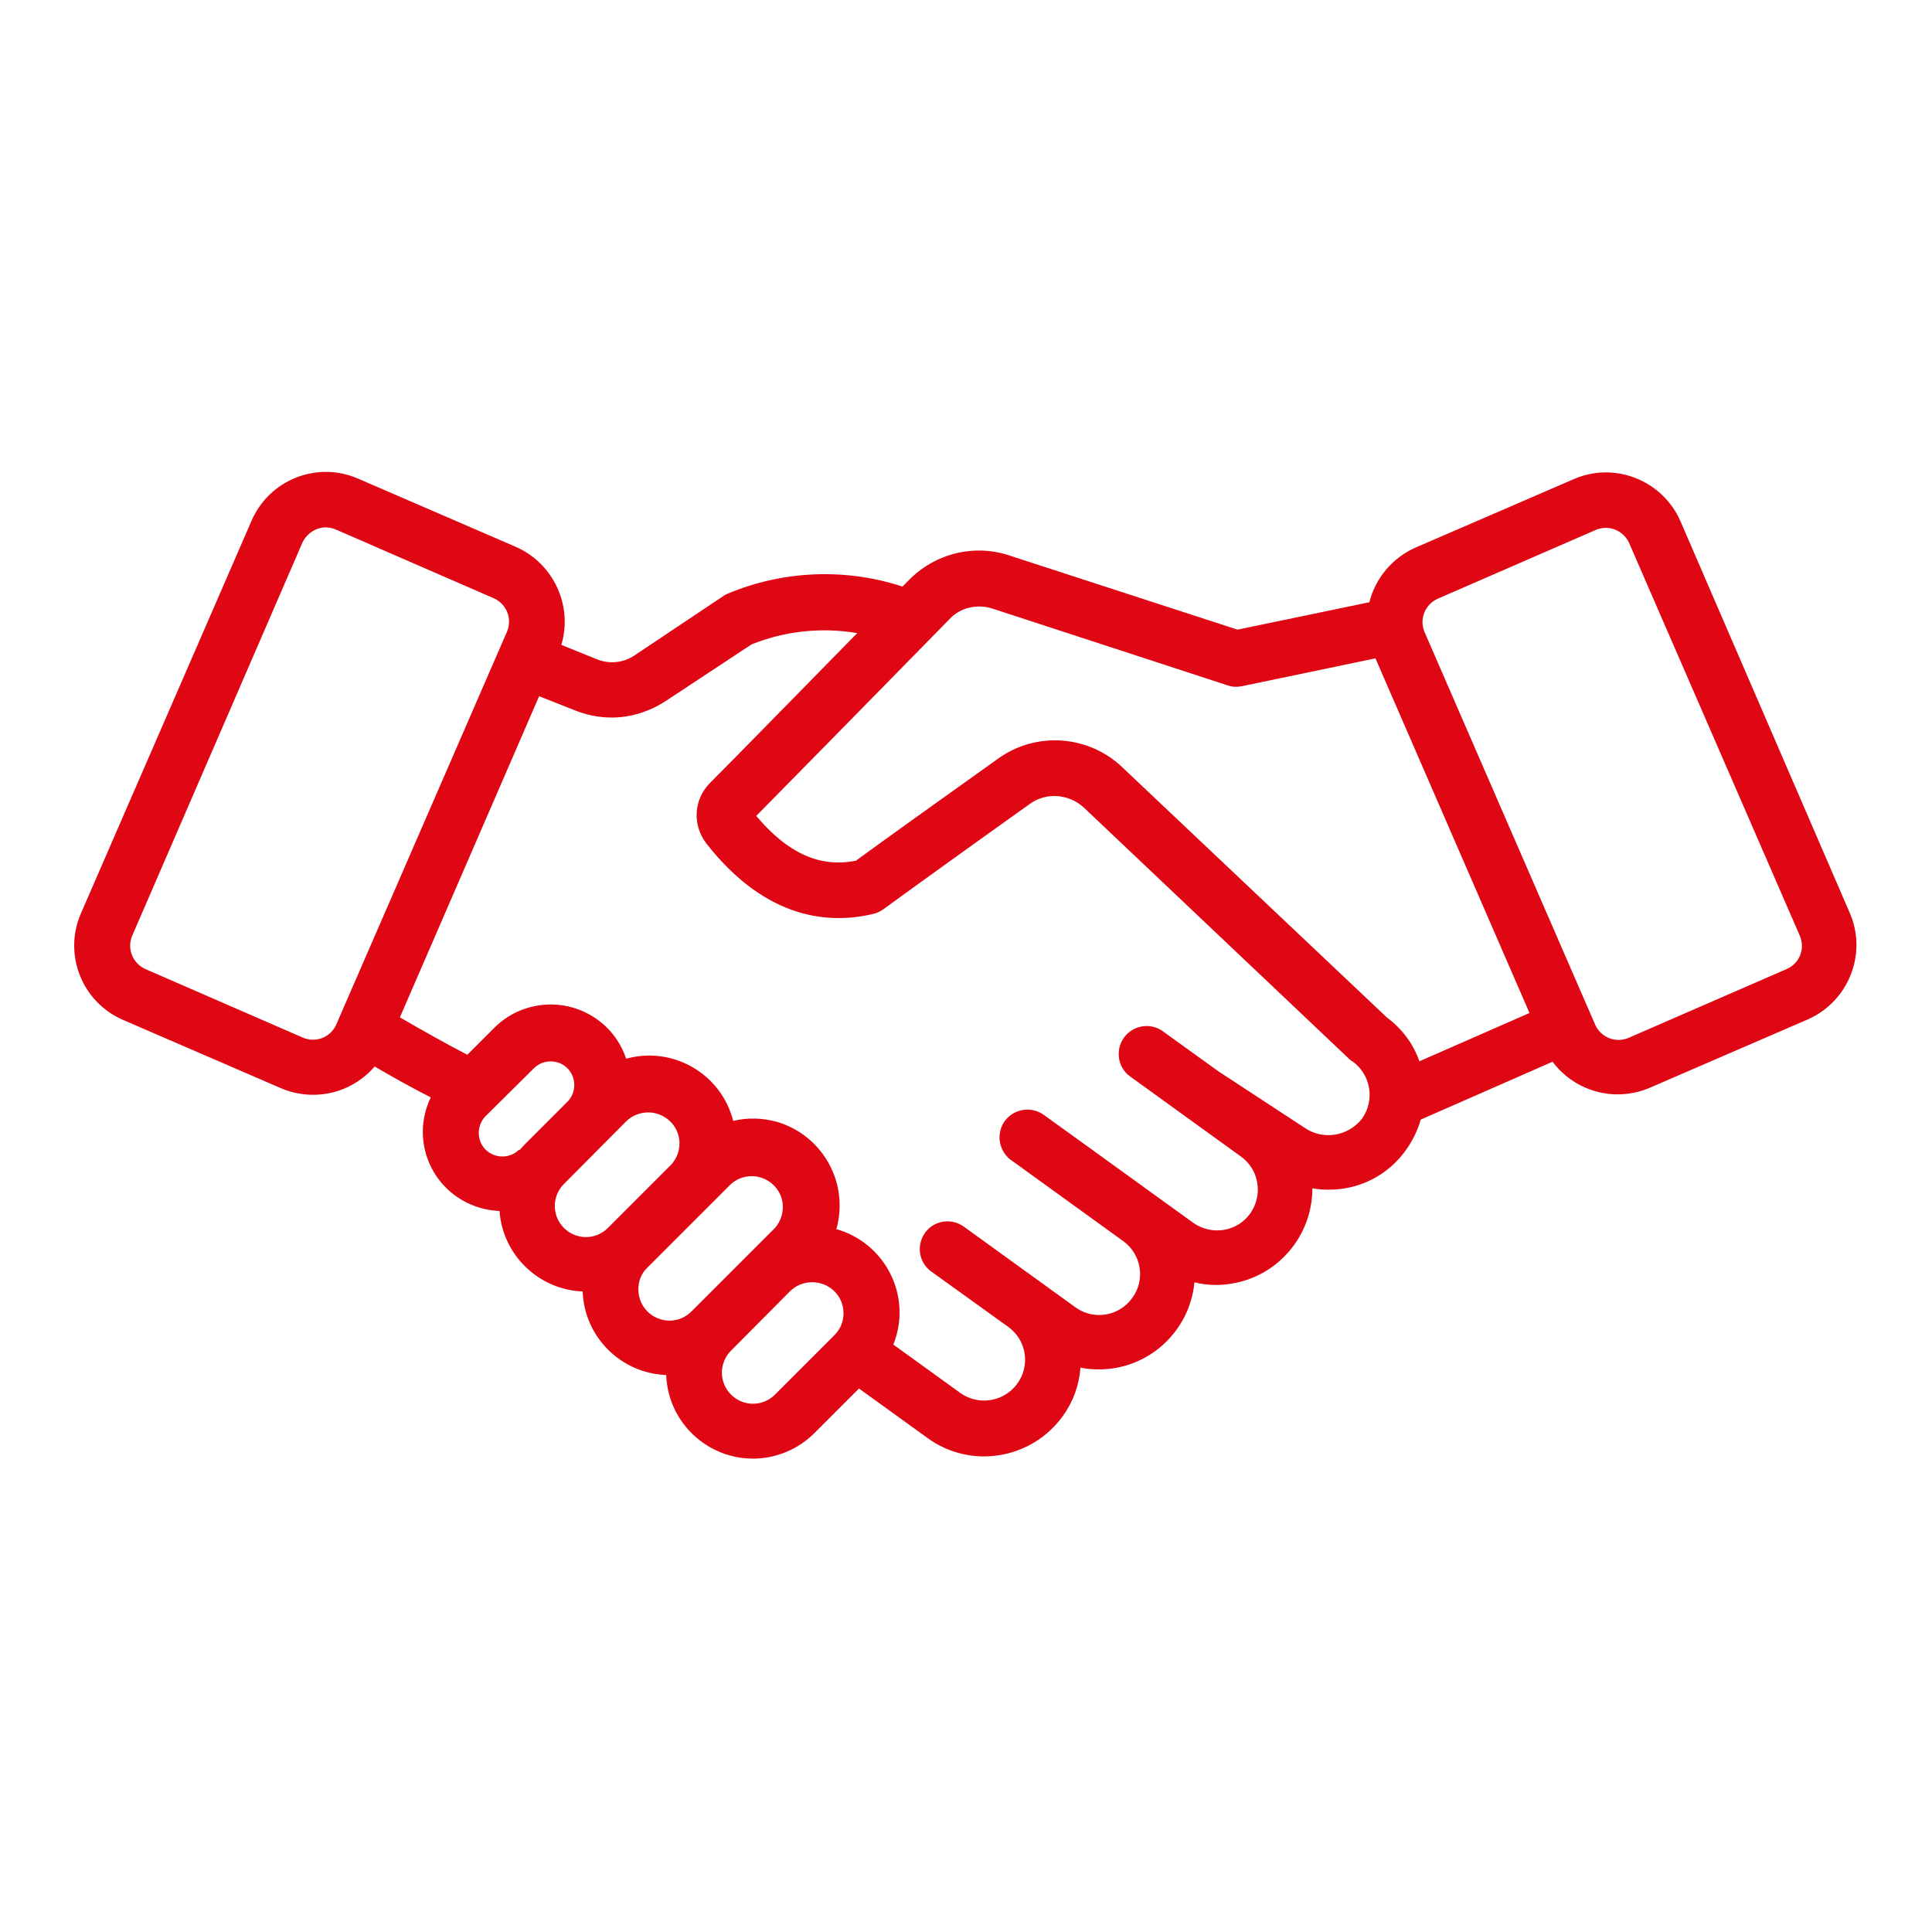 <svg xmlns="http://www.w3.org/2000/svg" xmlns:xlink="http://www.w3.org/1999/xlink" id="Ebene_1" x="0px" y="0px" viewBox="0 0 444 444" style="enable-background:new 0 0 444 444;" xml:space="preserve"><style type="text/css">	.st0{fill-rule:evenodd;clip-rule:evenodd;fill:#DF0714;}	.st1{fill:#DF0714;}</style><path class="st0" d="M410.6,222.7l-36.3,15.8c-3,1.3-6.4-0.1-7.7-3l-39.2-90.2c-1.3-3,0.1-6.4,3-7.7l36.3-15.8c3-1.3,6.4,0.1,7.7,3 l39.2,90.2C414.9,218,413.6,221.4,410.6,222.7L410.6,222.7z M258.1,176.5l60.7,57.4c3.4,2.5,6,6,7.4,10l25.3-11.1l-35.4-81.5 l-30.7,6.4c-1.1,0.2-2.2,0.2-3.3-0.2l-53.9-17.6c-3.6-1.2-7.6-0.3-10.1,2.5c-19.6,20-36.8,37.5-44.3,45.1 c9.2,11,17.3,11.4,22.9,10.3c5.6-4.1,16.6-12,32.6-23.4C238.1,168,250.3,168.9,258.1,176.5L258.1,176.5z M313,257.1 c-3.2,4.1-9.1,5-13.3,2L280,246.2l-12.9-9.3c-2.9-2-6.9-1.2-8.9,1.7c-1.9,2.8-1.3,6.7,1.4,8.7l25.6,18.5c4.2,3,5.1,8.9,2.1,13.1 c-3,4.2-8.9,5.1-13.1,2.1l-25.6-18.5l-8.6-6.2c-2.8-2.1-6.8-1.6-9,1.2c-2.1,2.8-1.6,6.8,1.2,9c0.1,0.1,0.2,0.1,0.3,0.2l25.6,18.5 c4.2,3,5.2,8.9,2.1,13.1c-3,4.2-8.9,5.2-13.1,2.1l-25.6-18.5c-2.9-2.1-6.9-1.4-8.9,1.4c-2.1,2.9-1.4,6.9,1.4,8.9l17.8,12.8l0,0 c4.2,3.1,5,9,1.9,13.1c-3,4-8.7,5-12.9,2.1l-15.5-11.2c4.1-10.2-0.9-21.8-11.2-25.9c-0.6-0.2-1.3-0.5-1.9-0.6 c3-10.6-3.1-21.6-13.7-24.7c-3.3-0.9-6.7-1-10-0.2c-2.7-10.7-13.6-17.1-24.2-14.4c-0.1,0-0.3,0.1-0.4,0.1 c-3.2-9.6-13.6-14.7-23.2-11.5c-2.7,0.9-5.1,2.4-7.1,4.4l-6.2,6.2c-5.4-2.8-10.5-5.7-15.5-8.6l32-73.8l8.1,3.2 c2.7,1.1,5.6,1.7,8.6,1.7c4.4,0,8.7-1.4,12.4-3.8l19.7-13c7.7-3.1,16.1-4,24.3-2.6c-15.8,16.1-28.7,29.3-33.9,34.5 c-3.7,3.8-4,9.6-0.8,13.8c13.9,17.8,28.6,18.6,38.5,16.2c0.8-0.2,1.6-0.6,2.3-1.1c5.2-3.8,16.4-11.9,33.5-24.1 c3.8-2.8,9.1-2.4,12.6,0.9l60.9,57.7c0.2,0.2,0.4,0.4,0.7,0.5C315.1,247,316,252.9,313,257.1z M178.1,320.5l13.7-13.7 c2.8-2.8,2.7-7.4-0.1-10.1c-2.8-2.7-7.3-2.7-10.1,0L168,310.4c-2.8,2.8-2.8,7.3,0,10.1C170.8,323.3,175.3,323.3,178.1,320.5 L178.1,320.5z M146.7,296.3c0,4,3.2,7.2,7.2,7.2c1.9,0,3.7-0.8,5-2.1l13.7-13.7l5.5-5.5c2.6-3,2.4-7.5-0.6-10.1 c-2.7-2.4-6.8-2.4-9.5,0l-19.2,19.2C147.4,292.6,146.7,294.4,146.7,296.3z M129.6,272.1c-2.8,2.8-2.8,7.3,0,10.1 c2.8,2.8,7.3,2.8,10.1,0l14.5-14.5c2.7-2.9,2.6-7.4-0.3-10.1c-2.8-2.6-7.1-2.6-9.9,0L129.6,272.1z M111.6,256.5 c-2.1,2.1-2.1,5.6,0,7.7c0,0,0,0,0,0c2.1,2.1,5.6,2.1,7.7,0l0.1,0.1c0.4-0.4,0.7-0.8,1.1-1.2l9.9-9.9c2.1-2.1,2.1-5.6,0-7.7 c0,0,0,0,0,0c-2.1-2.1-5.6-2.1-7.7,0L111.6,256.5L111.6,256.5z M77.3,235.4l39.2-90.2c1.3-3-0.1-6.4-3-7.7l-36.3-15.8 c-0.7-0.3-1.5-0.5-2.3-0.5c-2.3,0-4.4,1.4-5.4,3.5L30.4,215c-1.3,3,0.1,6.4,3,7.7l36.3,15.8C72.6,239.7,76,238.4,77.3,235.4 L77.3,235.4z M386.2,119.8c-4.1-9.4-15.1-13.8-24.5-9.7l-36.3,15.7c-5.3,2.3-9.3,7-10.7,12.6l-30.3,6.3l-52.3-17 c-8.2-2.8-17.3-0.5-23.3,5.7l-1.4,1.4c-13.1-4.3-27.4-3.7-40.1,1.6c-0.4,0.2-0.7,0.3-1.1,0.6L146,150.5c-2.7,1.9-6.1,2.2-9.1,0.9 l-7.9-3.2c2.7-9-1.8-18.7-10.4-22.5l-36.3-15.7c-9.4-4.1-20.4,0.2-24.5,9.7l-39.2,90.2c-4.1,9.4,0.2,20.4,9.7,24.5l36.3,15.7 c2.3,1,4.9,1.5,7.4,1.5c5.4,0,10.6-2.4,14.1-6.5c4.1,2.4,8.4,4.8,12.9,7.1c-4.4,9.1-0.6,19.9,8.5,24.3c2.3,1.1,4.8,1.7,7.3,1.8 c0.7,10.1,9,18.1,19.1,18.5c0.4,10.5,8.8,18.8,19.2,19.2c0.4,11,9.7,19.6,20.7,19.2c5-0.2,9.8-2.3,13.3-5.8l10.3-10.3l15.8,11.4 c9.9,7.2,23.8,4.9,31-5c2.4-3.3,3.8-7.1,4.1-11.2c1.4,0.3,2.8,0.4,4.1,0.4c11.4,0.1,21-8.6,22.1-20c1.6,0.4,3.3,0.6,4.9,0.6 c1.2,0,2.4-0.1,3.6-0.3c10.7-1.7,18.6-11,18.6-21.9c1.2,0.2,2.4,0.3,3.6,0.3c7.1,0.1,13.8-3.3,17.9-9.1c1.5-2.1,2.7-4.5,3.4-7 l30.3-13.3c3.5,4.7,9.1,7.5,14.9,7.5c2.5,0,5.1-0.5,7.4-1.5l36.3-15.7c9.4-4.1,13.8-15.1,9.7-24.5L386.2,119.8z"></path></svg>